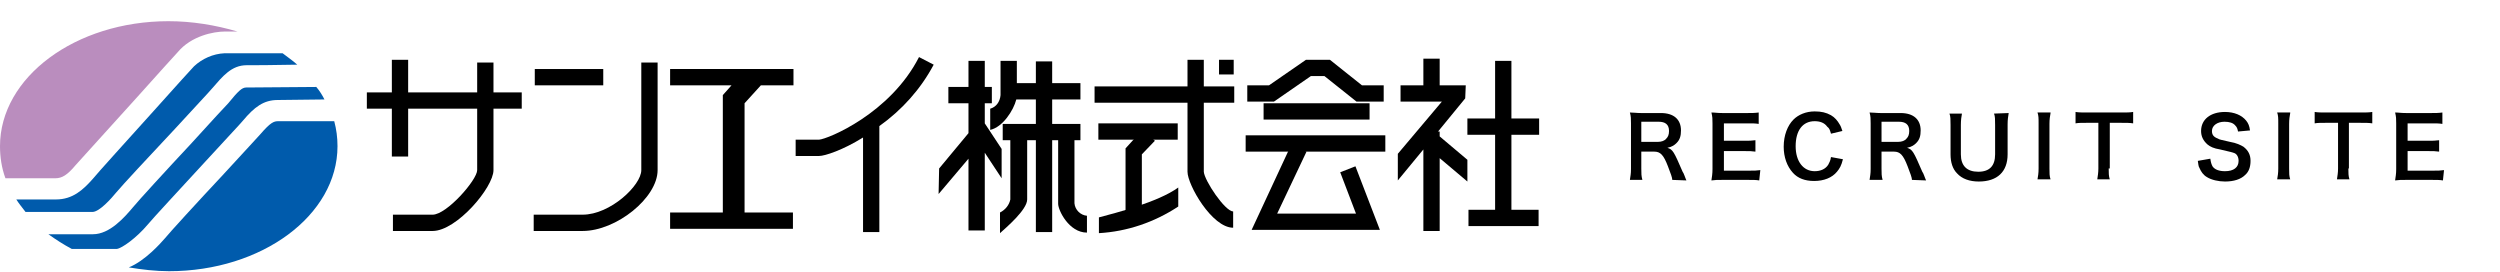 <?xml version="1.0" encoding="utf-8"?>
<!-- Generator: Adobe Illustrator 24.0.2, SVG Export Plug-In . SVG Version: 6.00 Build 0)  -->
<svg version="1.1" id="レイヤー_1" xmlns="http://www.w3.org/2000/svg" xmlns:xlink="http://www.w3.org/1999/xlink" x="0px"
	 y="0px" viewBox="0 0 460 50" style="enable-background:new 0 0 460 50;" xml:space="preserve">
<style type="text/css">
	.st0{fill:#005BAC;}
	.st1{fill:#BA8DBE;}
</style>
<title>アセット 1</title>
<g id="レイヤー_2_1_">
	<g id="レイヤー_2-2">
		<path class="st0" d="M35.7,12.2c-0.4,0.4-3.1,3.4-7.5,8.3C23.6,25.6,17.8,32,17,33c-1.7,1.9-3.6,3.7-6.7,3.7H3
			c0.5,0.8,1.1,1.5,1.7,2.3H17c1.3,0,3.5-2.5,4.4-3.6c0.9-1.1,6.1-6.7,10.8-11.7c3.2-3.5,6.5-7,6.8-7.4c2-2.3,3.6-4.3,6.4-4.3
			c0.8,0,5,0,9.3-0.1c-0.9-0.8-1.8-1.4-2.7-2.1H41.3C39.2,9.9,37.2,10.8,35.7,12.2z"/>
		<path class="st0" d="M27.2,41.3c0.9-1.1,6.1-6.7,10.7-11.7c3.2-3.5,6.5-7,6.8-7.4c2.1-2.5,3.8-3.8,6.4-3.8l8.6-0.1
			c-0.4-0.8-0.9-1.6-1.5-2.3l-12.9,0.1c-0.8,0-1.5,0.7-3.3,2.9c-0.4,0.4-2.9,3.1-6.9,7.5c-4.4,4.7-9.8,10.6-10.6,11.6
			c-1.6,1.9-4.3,5-7.4,5H8.9c1.4,1,2.8,1.9,4.3,2.7h8.3C22.4,45.7,25.1,43.8,27.2,41.3z"/>
		<path class="st0" d="M51.2,22.3c-0.8,0-1.4,0.2-3.3,2.4c-0.4,0.4-2.8,3.1-6.9,7.5c-4.5,4.8-9.9,10.7-10.7,11.7
			c-0.7,0.8-3.6,4.1-6.6,5.3c2.4,0.4,4.9,0.7,7.4,0.7c17.1,0,31-10.3,31-23c0-1.6-0.2-3.1-0.6-4.6H51.2z"/>
		<path class="st1" d="M10.2,32.8c1.2,0,2.2-0.6,3.7-2.4c0.9-1,6.5-7.2,11.4-12.6c3.6-4,7-7.8,7.4-8.2c2.5-3,6.6-3.8,8.7-3.8h2.3
			C39.6,4.6,35.3,3.9,31,3.9c-17.1,0-31,10.3-31,23c0,2,0.3,4,1,5.9H10.2z"/>
		<path d="M96,17h-5.2v-5.5h-3V17H75.1v-6h-3v6h-4.6v3h4.6v8.8h3V20h12.7v11.3c0,1.8-5.6,8.2-8.2,8.2h-7.3v3h7.3
			c4.4,0,11.2-8,11.2-11.2V20H96V17z"/>
		<path d="M107.2,42.5h-9v-3h9c5.1,0,10.8-5.4,10.8-8.2V11.5h3v19.8C121,36.4,113.4,42.5,107.2,42.5z"/>
		<rect x="98.4" y="12.7" width="12.6" height="3"/>
		<rect x="123.3" y="39.1" width="22.6" height="3"/>
		<polygon points="146,12.7 123.3,12.7 123.3,15.7 134.6,15.7 133,17.5 133,39.6 137,39.6 137,19 140,15.7 146,15.7 		"/>
		<path d="M171.8,11.9l-2.7-1.4c-5.3,10.4-16.8,15.1-18.4,15.2h-4.3v3h4.3c1.1,0,4.4-1.1,8.1-3.4v17.4h3V23.2
			C166,20.2,169.4,16.4,171.8,11.9z"/>
		<rect x="201.4" y="15.9" width="25.7" height="3"/>
		<path d="M226.9,41.9c-3.9,0-8.4-7.9-8.4-10.3V11h3v20.6c0.1,1.6,3.9,7.3,5.4,7.3V41.9z"/>
		<rect x="202.1" y="22.7" width="14.6" height="3"/>
		<polygon points="210.1,39.2 207.1,39.2 207.1,27.3 210.2,23.9 212.5,25.9 210.1,28.4 		"/>
		<path d="M202.2,42.9V40c3-0.8,10.9-2.8,14.6-5.5V38C212.4,40.9,207.4,42.6,202.2,42.9z"/>
		<rect x="224.3" y="11" width="2.7" height="2.7"/>
		<polygon points="283.2,24.8 283.2,21.8 278.1,21.8 278.1,11.2 275.1,11.2 275.1,21.8 270,21.8 270,24.8 275.1,24.8 275.1,38.6 
			270.2,38.6 270.2,41.6 283.1,41.6 283.1,38.6 278.1,38.6 278.1,24.8 		"/>
		<polygon points="270,29.4 264.9,25.1 264.9,24.2 264.6,24.2 269.6,18.1 269.7,15.7 264.9,15.7 264.9,10.8 261.9,10.8 261.9,15.7 
			257.7,15.7 257.7,18.7 265.3,18.7 257.2,28.3 257.2,33.2 261.9,27.5 261.9,42.5 264.9,42.5 264.9,29.1 270,33.4 		"/>
		<rect x="232.5" y="19" width="19.5" height="3"/>
		<rect x="229.2" y="24.9" width="25.7" height="3"/>
		<polygon points="253.9,42.3 230.3,42.3 237.6,26.6 240.4,27.9 235,39.3 249.5,39.3 246.6,31.7 249.4,30.6 		"/>
		<polygon points="254.6,18.7 249.6,18.7 243.7,14 241.2,14 234.4,18.7 229.5,18.7 229.5,15.7 233.5,15.7 240.3,11 244.7,11 
			250.6,15.7 254.6,15.7 		"/>
		<polygon points="184.3,32.8 184.3,27.4 181.2,22.7 181.2,19 182.5,19 182.5,16 181.2,16 181.2,11.2 178.2,11.2 178.2,16 174.5,16 
			174.5,19 178.2,19 178.2,24.5 172.8,31 172.7,35.7 178.2,29.2 178.2,42.4 181.2,42.4 181.2,28.1 		"/>
		<path d="M197.7,37.4V25.8h1.1v-3h-5.2v-4.5h5.2v-3h-5.2v-4h-3v4h-3.5v-4.1h-3v6.3c-0.1,1.2-0.8,2.2-1.9,2.5v3.9
			c2.3-0.5,4.3-3.6,4.8-5.6h3.6v4.5h-6.1v3h1.4v10.9c-0.2,1-0.9,1.9-1.9,2.4v3.8c1.1-1,5-4.3,5-6.2V25.8h1.6v16.9h3V25.8h1.1v11.7
			c0,1.2,2,5.3,5.3,5.3v-3.1C198.8,39.6,197.8,38.6,197.7,37.4z"/>
	</g>
</g>
<g>
	<g>
		<path d="M307.7,33.1c0-0.4-0.3-1.2-0.8-2.5c-0.8-2.1-1.4-2.7-2.5-2.7H302V31c0,0.9,0,1.4,0.2,2.1h-2.3c0.1-0.7,0.2-1.1,0.2-2v-8.4
			c0-0.8,0-1.3-0.2-2c0.7,0,1.2,0.1,2,0.1h3.7c2.4,0,3.7,1.2,3.7,3.2c0,1-0.2,1.7-0.8,2.3c-0.4,0.4-0.8,0.7-1.7,0.9
			c1,0.3,1.2,0.7,2.8,4.4c0.2,0.2,0.5,1.2,0.7,1.6L307.7,33.1L307.7,33.1z M305.1,26.1c0.6,0,1.2-0.2,1.5-0.6
			c0.3-0.3,0.5-0.7,0.5-1.4c0-1.2-0.7-1.7-1.9-1.7H302v3.7H305.1z"/>
		<path d="M323.7,33.2c-0.6-0.1-1.1-0.1-2-0.1h-4.8c-0.9,0-1.3,0-2,0.1c0.1-0.7,0.2-1.2,0.2-2.1v-8.4c0-0.8,0-1.2-0.2-2
			c0.7,0,1,0.1,2,0.1h4.7c0.7,0,1.3,0,2-0.1v2.1c-0.6-0.1-1.1-0.1-2-0.1h-4.4v3.2h3.8c0.8,0,1.3,0,2-0.1v2.1c-0.7-0.1-1.1-0.1-2-0.1
			h-3.8v3.6h4.7c0.9,0,1.3,0,2-0.1L323.7,33.2L323.7,33.2z"/>
		<path d="M339.1,29.3c-0.3,1.2-0.6,1.7-1.1,2.3c-0.9,1.1-2.4,1.7-4.2,1.7c-1.7,0-3-0.5-3.9-1.5c-1.1-1.2-1.7-2.9-1.7-4.8
			c0-2.1,0.7-3.9,1.8-5c0.9-0.9,2.3-1.5,3.9-1.5c1.2,0,2.1,0.2,3,0.7c0.7,0.4,1.2,1,1.6,1.7c0.2,0.3,0.3,0.6,0.5,1.2l-2.1,0.5
			c-0.2-0.7-0.3-1-0.7-1.3c-0.5-0.7-1.3-1-2.3-1c-2.2,0-3.5,1.7-3.5,4.6c0,2.8,1.4,4.6,3.5,4.6c1.1,0,2-0.4,2.5-1.2
			c0.2-0.4,0.4-0.7,0.5-1.4L339.1,29.3z"/>
		<path d="M351.8,33.1c0-0.4-0.3-1.2-0.8-2.5c-0.8-2.1-1.4-2.7-2.5-2.7h-2.3V31c0,0.9,0,1.4,0.2,2.1H344c0.1-0.7,0.2-1.1,0.2-2v-8.4
			c0-0.8,0-1.3-0.2-2c0.7,0,1.2,0.1,2,0.1h3.7c2.4,0,3.7,1.2,3.7,3.2c0,1-0.2,1.7-0.8,2.3c-0.4,0.4-0.8,0.7-1.7,0.9
			c1,0.3,1.2,0.7,2.8,4.4c0.2,0.2,0.5,1.2,0.7,1.6L351.8,33.1L351.8,33.1z M349.3,26.1c0.6,0,1.2-0.2,1.5-0.6
			c0.3-0.3,0.5-0.7,0.5-1.4c0-1.2-0.7-1.7-1.9-1.7h-3.2v3.7H349.3z"/>
		<path d="M369.6,20.8c-0.1,0.6-0.2,1.2-0.2,2.1v5.5c0,3.2-1.9,5-5.3,5c-1.7,0-3.1-0.5-4-1.5c-0.8-0.8-1.2-2-1.2-3.5V23
			c0-1,0-1.6-0.2-2.1h2.3c-0.1,0.5-0.2,1.2-0.2,2.1v5.4c0,2.1,1.1,3.2,3.2,3.2c2.1,0,3.1-1.1,3.1-3.2V23c0-1,0-1.6-0.2-2.1
			L369.6,20.8L369.6,20.8z"/>
		<path d="M377.3,20.8c-0.1,0.6-0.2,1.1-0.2,2V31c0,0.9,0,1.4,0.2,2h-2.4c0.1-0.6,0.2-1.1,0.2-2v-8.3c0-1,0-1.4-0.2-2H377.3z"/>
		<path d="M388,31c0,0.8,0,1.4,0.2,2h-2.3c0.1-0.7,0.2-1.2,0.2-2v-8.4H384c-0.9,0-1.6,0-2.1,0.1v-2.1c0.6,0.1,1.2,0.1,2.1,0.1h6.2
			c1.2,0,1.7,0,2.3-0.1v2.1c-0.6-0.1-1.2-0.1-2.3-0.1h-2V31H388z"/>
		<path d="M406.7,29.2c0.1,0.7,0.2,1,0.4,1.4c0.4,0.6,1.2,0.9,2.3,0.9c1.6,0,2.5-0.7,2.5-1.9c0-0.7-0.3-1.2-0.7-1.4
			c-0.5-0.2-0.6-0.2-2.7-0.7c-1.2-0.2-1.8-0.5-2.3-0.9c-0.8-0.7-1.2-1.5-1.2-2.5c0-2.1,1.7-3.5,4.4-3.5c1.7,0,3.1,0.6,3.9,1.6
			c0.4,0.5,0.6,1,0.7,1.8l-2.2,0.2c-0.1-0.5-0.2-0.8-0.5-1.1c-0.4-0.5-1.1-0.7-2-0.7c-1.3,0-2.3,0.7-2.3,1.7c0,0.7,0.3,1.1,1.1,1.4
			c0.3,0.2,0.5,0.2,2.2,0.6c1.2,0.2,2,0.6,2.5,0.9c0.9,0.7,1.3,1.5,1.3,2.6c0,1.1-0.3,2-1,2.6c-0.8,0.8-2.1,1.2-3.7,1.2
			c-1.2,0-2.5-0.3-3.3-0.8c-0.7-0.4-1.1-1-1.4-1.7c-0.2-0.3-0.2-0.7-0.3-1.3L406.7,29.2z"/>
		<path d="M421.4,20.8c-0.1,0.6-0.2,1.1-0.2,2V31c0,0.9,0,1.4,0.2,2H419c0.1-0.6,0.2-1.1,0.2-2v-8.3c0-1,0-1.4-0.2-2H421.4z"/>
		<path d="M432.1,31c0,0.8,0,1.4,0.2,2h-2.3c0.1-0.7,0.2-1.2,0.2-2v-8.4H428c-0.9,0-1.6,0-2.1,0.1v-2.1c0.6,0.1,1.2,0.1,2.1,0.1h6.2
			c1.2,0,1.7,0,2.3-0.1v2.1c-0.6-0.1-1.2-0.1-2.3-0.1h-2V31H432.1z"/>
		<path d="M449.5,33.2c-0.6-0.1-1.1-0.1-2-0.1h-4.8c-0.9,0-1.3,0-2,0.1c0.1-0.7,0.2-1.2,0.2-2.1v-8.4c0-0.8,0-1.2-0.2-2
			c0.7,0,1,0.1,2,0.1h4.7c0.7,0,1.3,0,2-0.1v2.1c-0.6-0.1-1.1-0.1-2-0.1h-4.4v3.2h3.8c0.8,0,1.3,0,2-0.1v2.1c-0.7-0.1-1.1-0.1-2-0.1
			h-3.8v3.6h4.7c0.9,0,1.3,0,2-0.1L449.5,33.2L449.5,33.2z"/>
	</g>
</g>
</svg>

